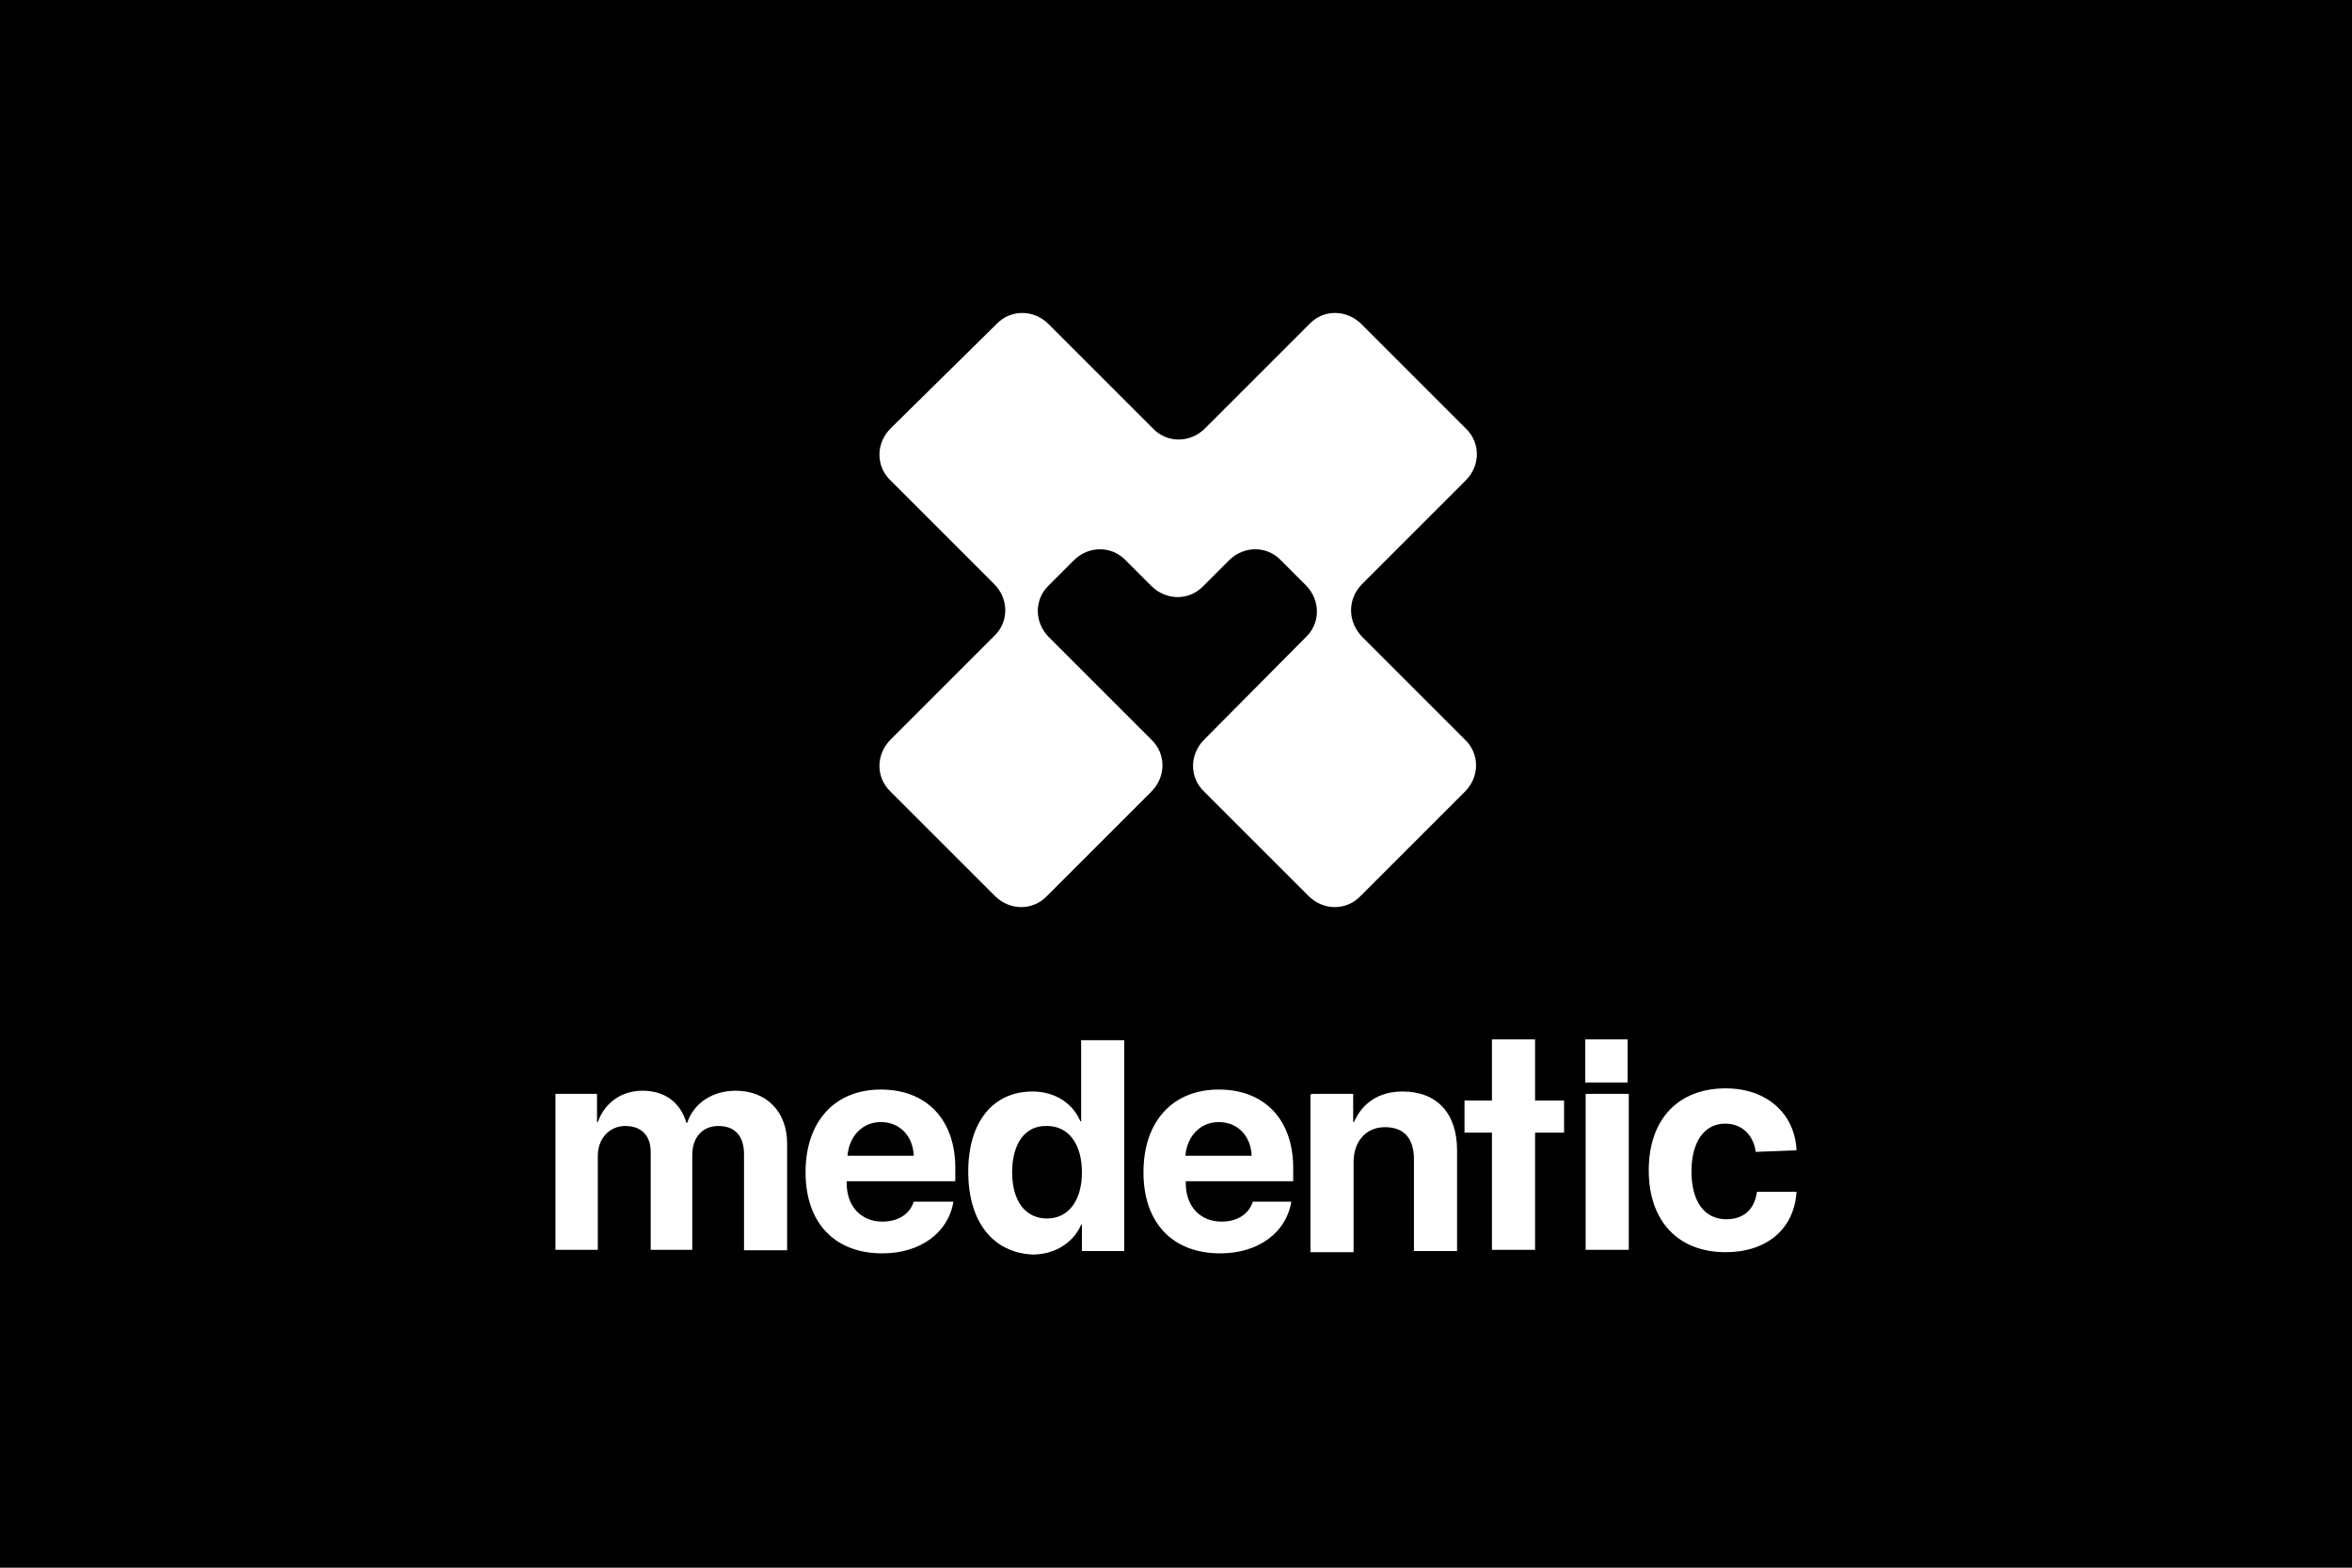 <?xml version="1.0" encoding="utf-8"?>
<!-- Generator: Adobe Illustrator 27.2.0, SVG Export Plug-In . SVG Version: 6.00 Build 0)  -->
<svg version="1.1" xmlns="http://www.w3.org/2000/svg" x="0px" y="0px"
     viewBox="0 0 600 400" style="enable-background:new 0 0 600 400;" xml:space="preserve">
<style type="text/css">
	.st0{fill:#FFFFFF;}
</style>
    <g id="Layer_1">
	<g>
		<rect width="600" height="400"/>
	</g>
        <g>
		<path class="st0" d="M347.5,149l26.4-26.4c3.8-3.8,3.8-9.7,0-13.3l-26.6-26.6c-3.8-3.8-9.7-3.8-13.3,0l-13.3,13.3l-13.3,13.3
			c-3.8,3.8-9.7,3.8-13.3,0l-13.3-13.3l-13.3-13.3c-3.8-3.8-9.7-3.8-13.3,0l-27,26.6c-3.8,3.8-3.8,9.7,0,13.3l26.4,26.4
			c3.8,3.8,3.8,9.7,0,13.3l-26.4,26.4c-3.8,3.8-3.8,9.7,0,13.3l26.6,26.6c3.8,3.8,9.7,3.8,13.3,0l26.6-26.6c3.8-3.8,3.8-9.7,0-13.3
			l-26.1-26.1c-3.8-3.8-3.8-9.7,0-13.3l6.3-6.3c3.8-3.8,9.7-3.8,13.3,0l6.5,6.5c3.8,3.8,9.7,3.8,13.3,0l6.5-6.5
			c3.8-3.8,9.7-3.8,13.3,0l6.3,6.3c3.8,3.8,3.8,9.7,0,13.3l-25.9,26.1c-3.8,3.8-3.8,9.7,0,13.3l26.6,26.6c3.8,3.8,9.7,3.8,13.3,0
			l26.6-26.6c3.8-3.8,3.8-9.7,0-13.3l-26.1-26.1C343.7,158.7,343.7,152.8,347.5,149z"/>
            <path class="st0" d="M141.8,279.1h10.5v7.2h0.2c1.7-4.8,5.9-8,11.4-8c5.7,0,9.7,3,11.2,8.2h0.2c1.7-5.1,6.5-8.2,12.4-8.2
			c7.8,0,13.1,5.3,13.1,13.5v27.2h-11v-24.5c0-4.6-2.3-7.2-6.5-7.2c-4.2,0-6.7,3-6.7,7.4v24.2H166v-24.9c0-4.2-2.3-6.7-6.5-6.7
			c-4,0-7,3.2-7,7.6v24h-10.8V279.1L141.8,279.1z"/>
            <path class="st0" d="M243.2,306.7c-1.3,7.8-8.4,13.1-18.1,13.1c-12.2,0-19.6-7.8-19.6-20.7c0-12.9,7.4-21.1,19.2-21.1
			s19,7.8,19,20v3.4H216v0.6c0,5.7,3.6,9.7,9.1,9.7c4,0,7-1.9,8-5.1H243.2L243.2,306.7z M216.2,294.9h16.9c-0.2-5.1-3.6-8.6-8.4-8.6
			C220,286.3,216.6,289.9,216.2,294.9z"/>
            <path class="st0" d="M247,298.9c0-12.6,6.3-20.4,16.4-20.4c5.7,0,10.3,3,12.2,7.6h0.2v-20.7h11v53.8h-10.8v-6.7h-0.2
			c-1.9,4.4-6.5,7.6-12.4,7.6C253.3,319.6,247,311.8,247,298.9L247,298.9z M258.2,299.1c0,7.4,3.4,11.8,8.9,11.8s8.9-4.6,8.9-11.8
			s-3.4-11.8-8.9-11.8C261.5,287.1,258.2,291.8,258.2,299.1z"/>
            <path class="st0" d="M329.4,306.7c-1.3,7.8-8.4,13.1-18.1,13.1c-12.2,0-19.6-7.8-19.6-20.7c0-12.9,7.4-21.1,19.2-21.1
			c11.8,0,19,7.8,19,20v3.4h-27.4v0.6c0,5.7,3.6,9.7,9.1,9.7c4,0,7-1.9,8-5.1H329.4L329.4,306.7z M302.4,294.9h16.9
			c-0.2-5.1-3.6-8.6-8.4-8.6C306.2,286.3,302.8,289.9,302.4,294.9z"/>
            <path class="st0" d="M334.7,279.1h10.5v7.2h0.2c2.1-4.8,6.3-7.8,12.4-7.8c8.9,0,13.9,5.7,13.9,15v25.7h-11v-23.4
			c0-5.3-2.5-8.2-7.4-8.2c-4.8,0-8,3.6-8,8.9v23h-11v-40.3H334.7z"/>
            <path class="st0" d="M404.5,279.1h11v39.8h-11C404.5,318.9,404.5,279.1,404.5,279.1z"/>
            <path class="st0" d="M447.9,293.9c-0.6-4.2-3.4-7.2-7.8-7.2c-5.3,0-8.6,4.6-8.6,12.2c0,7.8,3.4,12.2,8.9,12.2c4.4,0,7.2-2.5,7.8-7
			h10.1c-0.6,9.5-7.6,15.4-18.1,15.4c-12,0-19.6-7.8-19.6-20.9s7.6-20.9,19.6-20.9c10.8,0,17.7,6.7,18.1,15.8L447.9,293.9
			L447.9,293.9z"/>
            <path class="st0" d="M415.2,265.2h-10.8v11h10.8V265.2z"/>
            <path class="st0" d="M399,280.8h-7.4v-15.6h-11v15.6h-7v8.2h7v29.9h11V289h7.4V280.8z"/>
	</g>
</g>
    <g id="Layer_2">
</g>
</svg>
